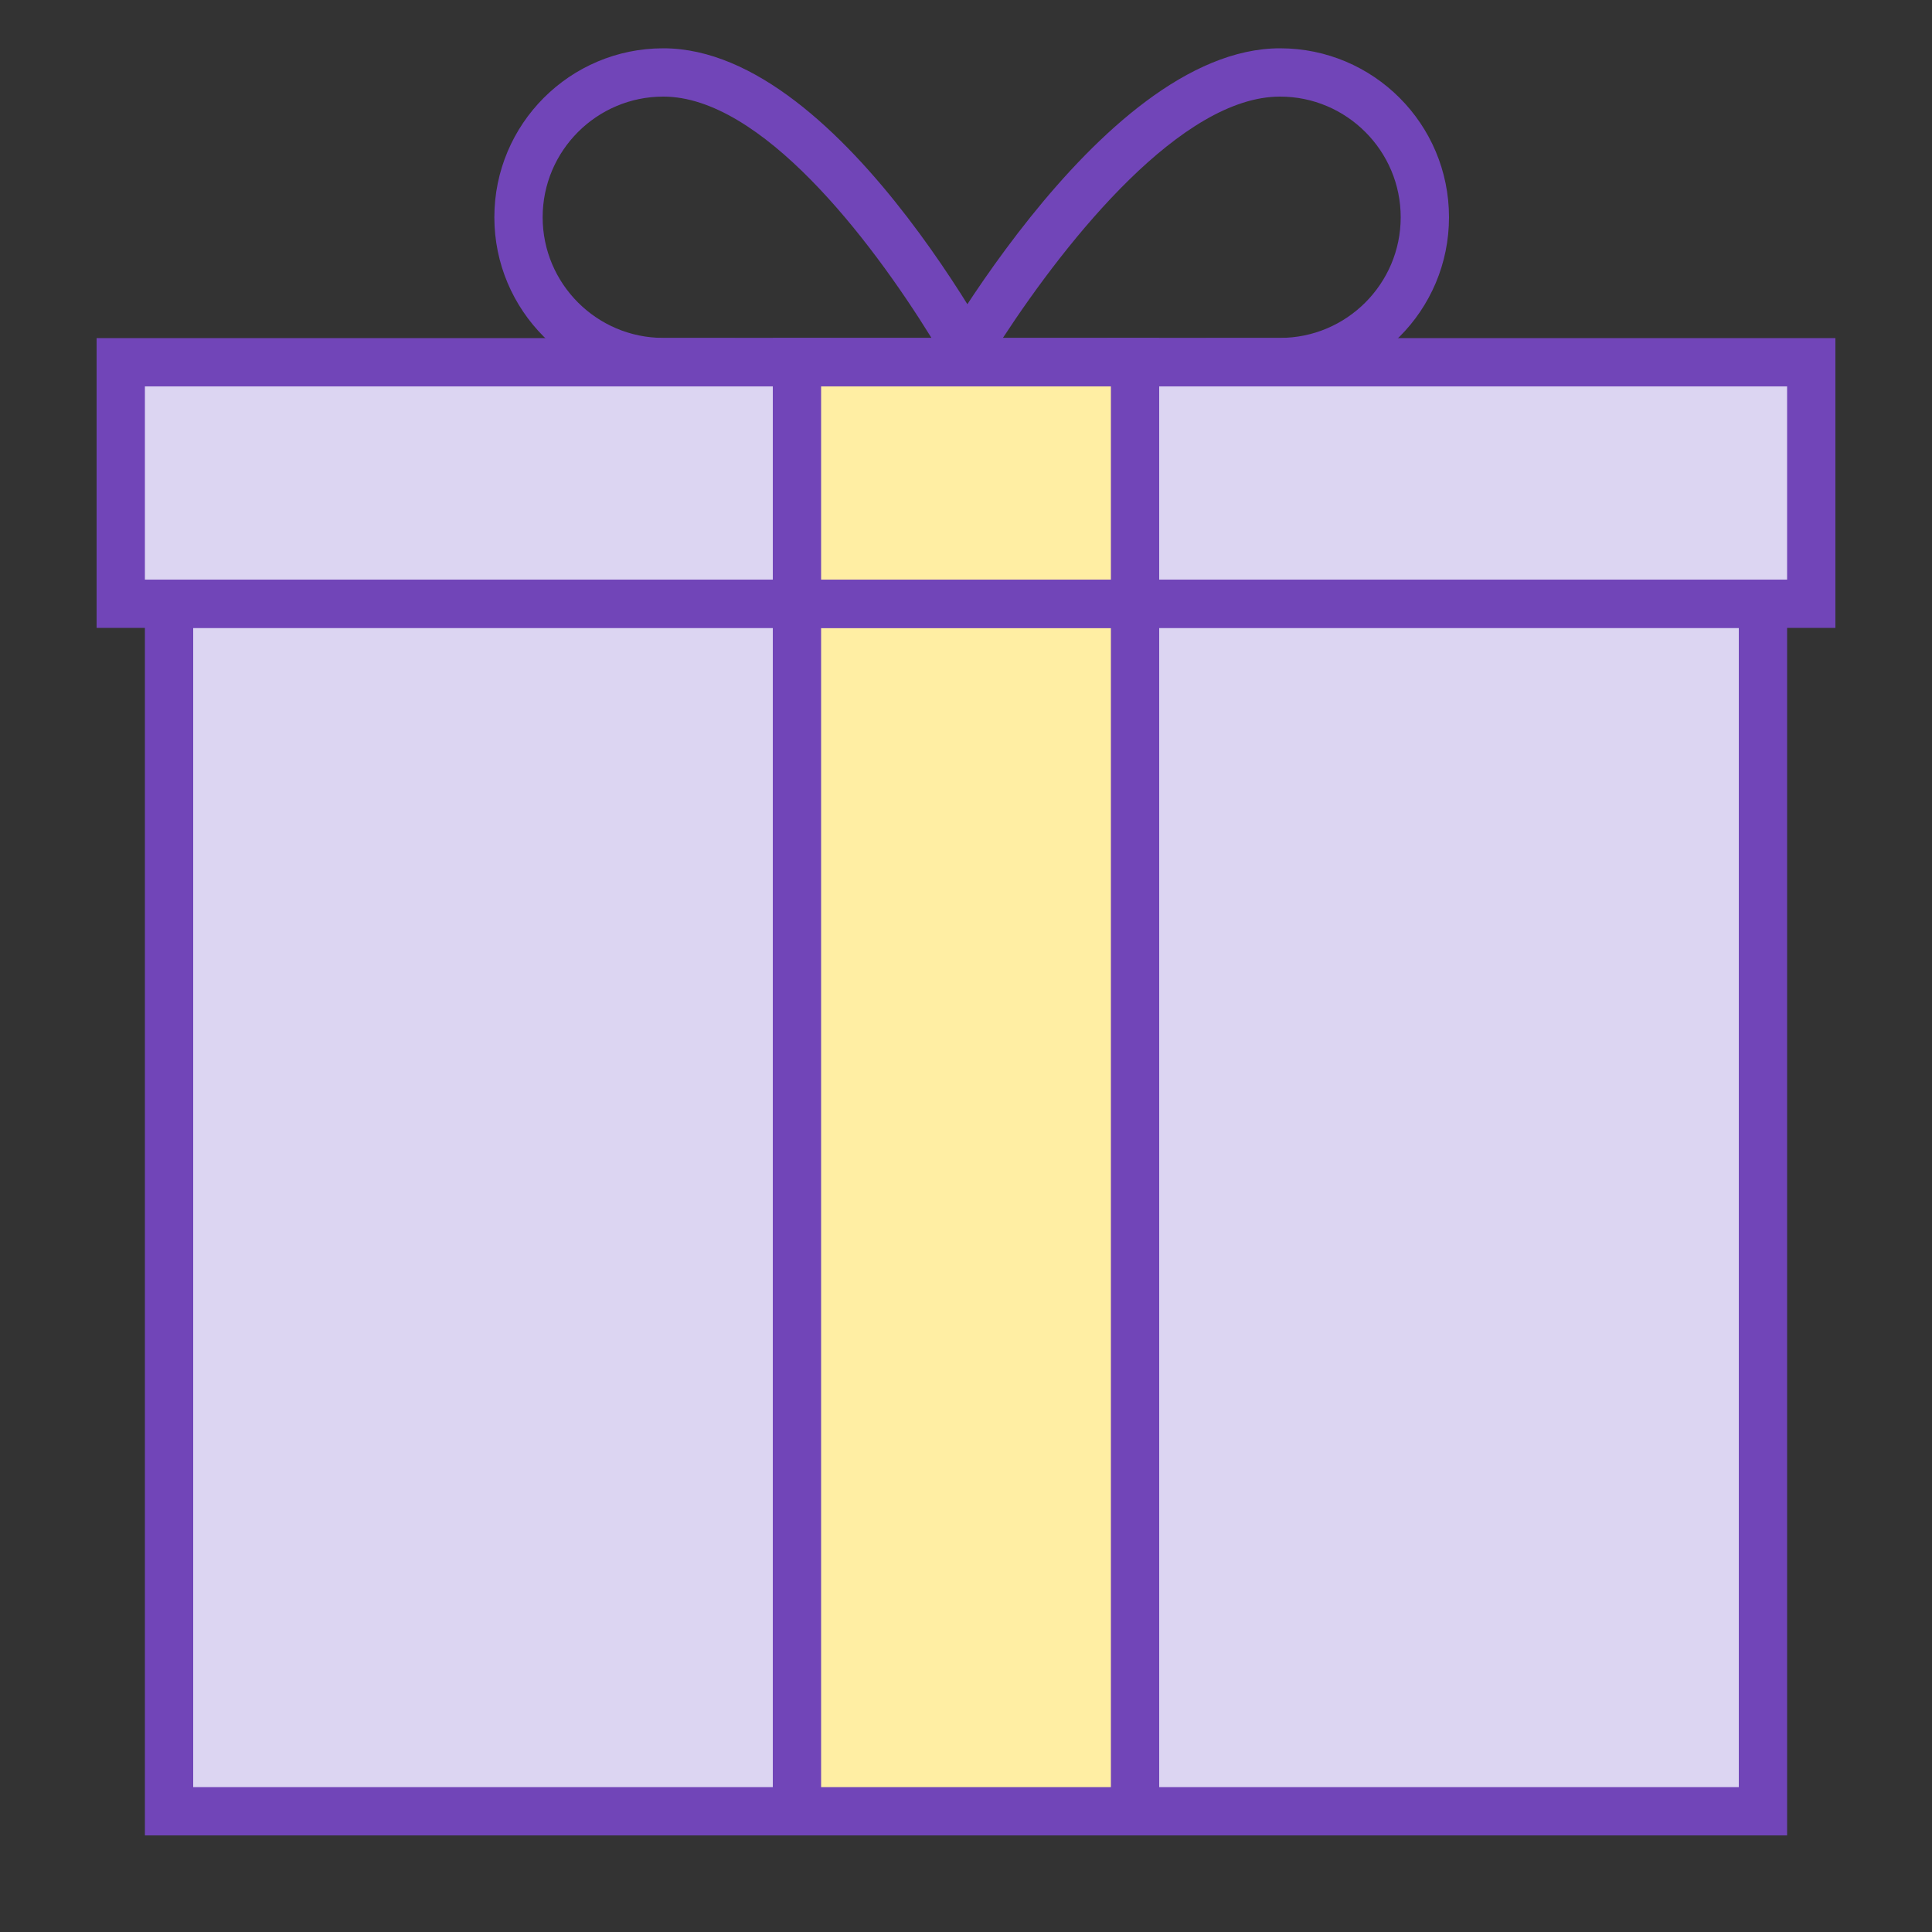 <svg width="40" height="40" viewBox="0 0 40 40" fill="none" xmlns="http://www.w3.org/2000/svg">
<rect x="0" y="0" width="40" height="40" fill="#333333" stroke="none"/>
<path d="M26.502 2C27.879 2 29 3.121 29 4.498C29 5.875 27.879 6.996 26.502 6.996C25.818 6.996 22.757 6.998 20.762 6.999C22.12 4.92 24.471 2 26.502 2ZM26.502 1C22.713 1 19 8 19 8C19 8 25.468 7.996 26.502 7.996C28.434 7.996 30 6.43 30 4.498C30 2.566 28.434 1 26.502 1Z" fill="#7145B8"/>
<path d="M13.733 2C15.753 2 18.005 4.926 19.287 6.999C17.362 6.998 14.415 6.996 13.733 6.996C12.356 6.996 11.235 5.875 11.235 4.498C11.235 3.121 12.356 2 13.733 2ZM13.733 1C11.801 1 10.235 2.566 10.235 4.498C10.235 6.43 11.801 7.996 13.733 7.996C14.767 7.996 21 8 21 8C21 8 17.522 1 13.733 1Z" fill="#7145B8"/>
<path d="M3.5 12.5H36.5V37.5H3.5V12.5Z" fill="#DCD5F2"/>
<path d="M36 13V37H4V13H36ZM37 12H3V38H37V12Z" fill="#7145B8"/>
<path d="M16.5 12.5H23.5V37.5H16.5V12.5Z" fill="#FFEEA3"/>
<path d="M23 13V37H17V13H23ZM24 12H16V38H24V12Z" fill="#7145B8"/>
<path d="M2.5 7.5H37.5V12.5H2.5V7.5Z" fill="#DCD5F2"/>
<path d="M37 8V12H3V8H37ZM38 7H2V13H38V7Z" fill="#7145B8"/>
<path d="M16.5 7.5H23.5V12.5H16.5V7.5Z" fill="#FFEEA3"/>
<path d="M23 8V12H17V8H23ZM24 7H16V13H24V7Z" fill="#7145B8"/>
</svg>
